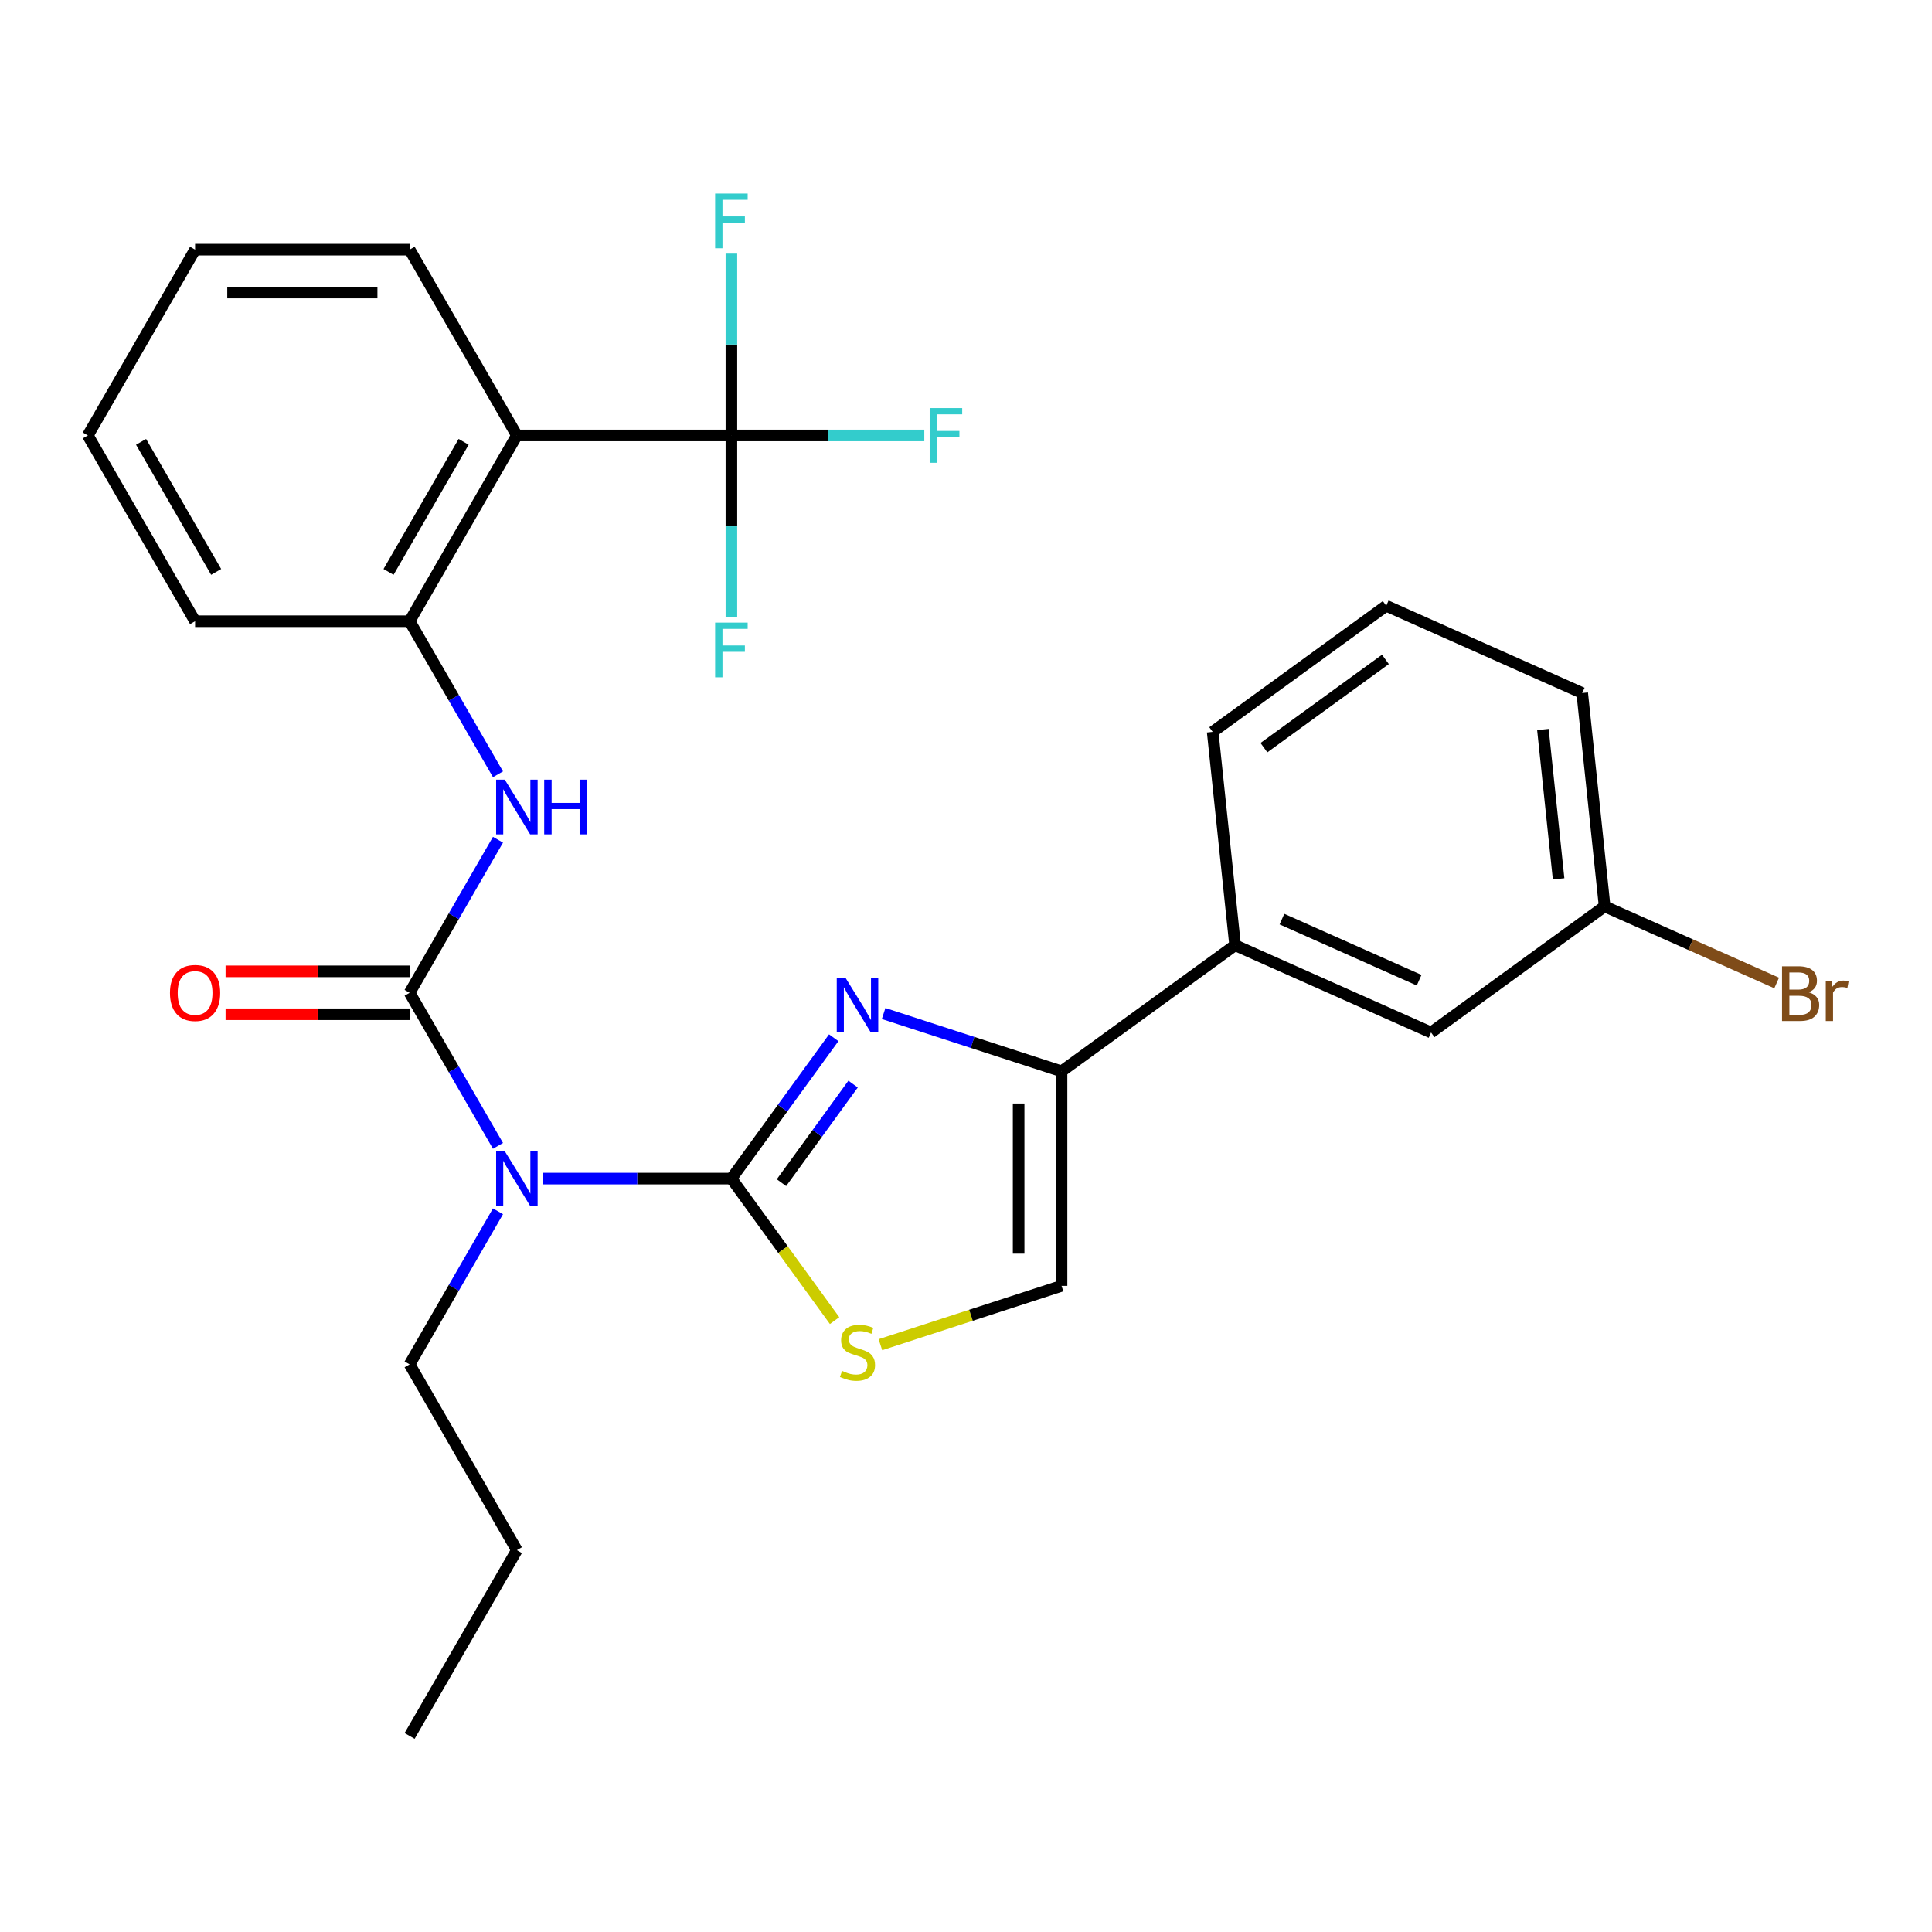 <?xml version='1.0' encoding='iso-8859-1'?>
<svg version='1.1' baseProfile='full'
              xmlns='http://www.w3.org/2000/svg'
                      xmlns:rdkit='http://www.rdkit.org/xml'
                      xmlns:xlink='http://www.w3.org/1999/xlink'
                  xml:space='preserve'
width='1000px' height='1000px' viewBox='0 0 1000 1000'>
<!-- END OF HEADER -->
<rect style='opacity:1.0;fill:#FFFFFF;stroke:none' width='1000' height='1000' x='0' y='0'> </rect>
<path class='bond-0' d='M 378.575,610.034 L 405.057,573.586' style='fill:none;fill-rule:evenodd;stroke:#000000;stroke-width:6px;stroke-linecap:butt;stroke-linejoin:miter;stroke-opacity:1' />
<path class='bond-0' d='M 405.057,573.586 L 431.538,537.137' style='fill:none;fill-rule:evenodd;stroke:#0000FF;stroke-width:6px;stroke-linecap:butt;stroke-linejoin:miter;stroke-opacity:1' />
<path class='bond-0' d='M 404.486,612.153 L 423.023,586.639' style='fill:none;fill-rule:evenodd;stroke:#000000;stroke-width:6px;stroke-linecap:butt;stroke-linejoin:miter;stroke-opacity:1' />
<path class='bond-0' d='M 423.023,586.639 L 441.56,561.125' style='fill:none;fill-rule:evenodd;stroke:#0000FF;stroke-width:6px;stroke-linecap:butt;stroke-linejoin:miter;stroke-opacity:1' />
<path class='bond-2' d='M 378.575,610.034 L 329.813,610.034' style='fill:none;fill-rule:evenodd;stroke:#000000;stroke-width:6px;stroke-linecap:butt;stroke-linejoin:miter;stroke-opacity:1' />
<path class='bond-2' d='M 329.813,610.034 L 281.051,610.034' style='fill:none;fill-rule:evenodd;stroke:#0000FF;stroke-width:6px;stroke-linecap:butt;stroke-linejoin:miter;stroke-opacity:1' />
<path class='bond-5' d='M 378.575,610.034 L 405.281,646.792' style='fill:none;fill-rule:evenodd;stroke:#000000;stroke-width:6px;stroke-linecap:butt;stroke-linejoin:miter;stroke-opacity:1' />
<path class='bond-5' d='M 405.281,646.792 L 431.987,683.549' style='fill:none;fill-rule:evenodd;stroke:#CCCC00;stroke-width:6px;stroke-linecap:butt;stroke-linejoin:miter;stroke-opacity:1' />
<path class='bond-3' d='M 457.359,524.593 L 503.403,539.553' style='fill:none;fill-rule:evenodd;stroke:#0000FF;stroke-width:6px;stroke-linecap:butt;stroke-linejoin:miter;stroke-opacity:1' />
<path class='bond-3' d='M 503.403,539.553 L 549.448,554.514' style='fill:none;fill-rule:evenodd;stroke:#000000;stroke-width:6px;stroke-linecap:butt;stroke-linejoin:miter;stroke-opacity:1' />
<path class='bond-1' d='M 212.015,513.871 L 234.886,553.485' style='fill:none;fill-rule:evenodd;stroke:#000000;stroke-width:6px;stroke-linecap:butt;stroke-linejoin:miter;stroke-opacity:1' />
<path class='bond-1' d='M 234.886,553.485 L 257.757,593.098' style='fill:none;fill-rule:evenodd;stroke:#0000FF;stroke-width:6px;stroke-linecap:butt;stroke-linejoin:miter;stroke-opacity:1' />
<path class='bond-7' d='M 212.015,513.871 L 234.886,474.257' style='fill:none;fill-rule:evenodd;stroke:#000000;stroke-width:6px;stroke-linecap:butt;stroke-linejoin:miter;stroke-opacity:1' />
<path class='bond-7' d='M 234.886,474.257 L 257.757,434.643' style='fill:none;fill-rule:evenodd;stroke:#0000FF;stroke-width:6px;stroke-linecap:butt;stroke-linejoin:miter;stroke-opacity:1' />
<path class='bond-11' d='M 212.015,502.767 L 164.383,502.767' style='fill:none;fill-rule:evenodd;stroke:#000000;stroke-width:6px;stroke-linecap:butt;stroke-linejoin:miter;stroke-opacity:1' />
<path class='bond-11' d='M 164.383,502.767 L 116.751,502.767' style='fill:none;fill-rule:evenodd;stroke:#FF0000;stroke-width:6px;stroke-linecap:butt;stroke-linejoin:miter;stroke-opacity:1' />
<path class='bond-11' d='M 212.015,524.975 L 164.383,524.975' style='fill:none;fill-rule:evenodd;stroke:#000000;stroke-width:6px;stroke-linecap:butt;stroke-linejoin:miter;stroke-opacity:1' />
<path class='bond-11' d='M 164.383,524.975 L 116.751,524.975' style='fill:none;fill-rule:evenodd;stroke:#FF0000;stroke-width:6px;stroke-linecap:butt;stroke-linejoin:miter;stroke-opacity:1' />
<path class='bond-17' d='M 257.757,626.97 L 234.886,666.584' style='fill:none;fill-rule:evenodd;stroke:#0000FF;stroke-width:6px;stroke-linecap:butt;stroke-linejoin:miter;stroke-opacity:1' />
<path class='bond-17' d='M 234.886,666.584 L 212.015,706.198' style='fill:none;fill-rule:evenodd;stroke:#000000;stroke-width:6px;stroke-linecap:butt;stroke-linejoin:miter;stroke-opacity:1' />
<path class='bond-10' d='M 549.448,554.514 L 639.282,489.247' style='fill:none;fill-rule:evenodd;stroke:#000000;stroke-width:6px;stroke-linecap:butt;stroke-linejoin:miter;stroke-opacity:1' />
<path class='bond-28' d='M 549.448,554.514 L 549.448,665.554' style='fill:none;fill-rule:evenodd;stroke:#000000;stroke-width:6px;stroke-linecap:butt;stroke-linejoin:miter;stroke-opacity:1' />
<path class='bond-28' d='M 527.24,571.17 L 527.24,648.898' style='fill:none;fill-rule:evenodd;stroke:#000000;stroke-width:6px;stroke-linecap:butt;stroke-linejoin:miter;stroke-opacity:1' />
<path class='bond-4' d='M 378.575,225.38 L 267.535,225.38' style='fill:none;fill-rule:evenodd;stroke:#000000;stroke-width:6px;stroke-linecap:butt;stroke-linejoin:miter;stroke-opacity:1' />
<path class='bond-13' d='M 378.575,225.38 L 428.497,225.38' style='fill:none;fill-rule:evenodd;stroke:#000000;stroke-width:6px;stroke-linecap:butt;stroke-linejoin:miter;stroke-opacity:1' />
<path class='bond-13' d='M 428.497,225.38 L 478.419,225.38' style='fill:none;fill-rule:evenodd;stroke:#33CCCC;stroke-width:6px;stroke-linecap:butt;stroke-linejoin:miter;stroke-opacity:1' />
<path class='bond-14' d='M 378.575,225.38 L 378.575,272.432' style='fill:none;fill-rule:evenodd;stroke:#000000;stroke-width:6px;stroke-linecap:butt;stroke-linejoin:miter;stroke-opacity:1' />
<path class='bond-14' d='M 378.575,272.432 L 378.575,319.484' style='fill:none;fill-rule:evenodd;stroke:#33CCCC;stroke-width:6px;stroke-linecap:butt;stroke-linejoin:miter;stroke-opacity:1' />
<path class='bond-15' d='M 378.575,225.38 L 378.575,178.328' style='fill:none;fill-rule:evenodd;stroke:#000000;stroke-width:6px;stroke-linecap:butt;stroke-linejoin:miter;stroke-opacity:1' />
<path class='bond-15' d='M 378.575,178.328 L 378.575,131.276' style='fill:none;fill-rule:evenodd;stroke:#33CCCC;stroke-width:6px;stroke-linecap:butt;stroke-linejoin:miter;stroke-opacity:1' />
<path class='bond-9' d='M 455.699,696.015 L 502.573,680.785' style='fill:none;fill-rule:evenodd;stroke:#CCCC00;stroke-width:6px;stroke-linecap:butt;stroke-linejoin:miter;stroke-opacity:1' />
<path class='bond-9' d='M 502.573,680.785 L 549.448,665.554' style='fill:none;fill-rule:evenodd;stroke:#000000;stroke-width:6px;stroke-linecap:butt;stroke-linejoin:miter;stroke-opacity:1' />
<path class='bond-6' d='M 267.535,225.38 L 212.015,321.544' style='fill:none;fill-rule:evenodd;stroke:#000000;stroke-width:6px;stroke-linecap:butt;stroke-linejoin:miter;stroke-opacity:1' />
<path class='bond-6' d='M 239.974,228.701 L 201.11,296.015' style='fill:none;fill-rule:evenodd;stroke:#000000;stroke-width:6px;stroke-linecap:butt;stroke-linejoin:miter;stroke-opacity:1' />
<path class='bond-19' d='M 267.535,225.38 L 212.015,129.216' style='fill:none;fill-rule:evenodd;stroke:#000000;stroke-width:6px;stroke-linecap:butt;stroke-linejoin:miter;stroke-opacity:1' />
<path class='bond-8' d='M 257.757,400.771 L 234.886,361.157' style='fill:none;fill-rule:evenodd;stroke:#0000FF;stroke-width:6px;stroke-linecap:butt;stroke-linejoin:miter;stroke-opacity:1' />
<path class='bond-8' d='M 234.886,361.157 L 212.015,321.544' style='fill:none;fill-rule:evenodd;stroke:#000000;stroke-width:6px;stroke-linecap:butt;stroke-linejoin:miter;stroke-opacity:1' />
<path class='bond-20' d='M 212.015,321.544 L 100.975,321.544' style='fill:none;fill-rule:evenodd;stroke:#000000;stroke-width:6px;stroke-linecap:butt;stroke-linejoin:miter;stroke-opacity:1' />
<path class='bond-12' d='M 639.282,489.247 L 740.722,534.411' style='fill:none;fill-rule:evenodd;stroke:#000000;stroke-width:6px;stroke-linecap:butt;stroke-linejoin:miter;stroke-opacity:1' />
<path class='bond-12' d='M 663.53,475.733 L 734.539,507.348' style='fill:none;fill-rule:evenodd;stroke:#000000;stroke-width:6px;stroke-linecap:butt;stroke-linejoin:miter;stroke-opacity:1' />
<path class='bond-21' d='M 639.282,489.247 L 627.675,378.815' style='fill:none;fill-rule:evenodd;stroke:#000000;stroke-width:6px;stroke-linecap:butt;stroke-linejoin:miter;stroke-opacity:1' />
<path class='bond-16' d='M 740.722,534.411 L 830.555,469.143' style='fill:none;fill-rule:evenodd;stroke:#000000;stroke-width:6px;stroke-linecap:butt;stroke-linejoin:miter;stroke-opacity:1' />
<path class='bond-18' d='M 830.555,469.143 L 875.077,488.965' style='fill:none;fill-rule:evenodd;stroke:#000000;stroke-width:6px;stroke-linecap:butt;stroke-linejoin:miter;stroke-opacity:1' />
<path class='bond-18' d='M 875.077,488.965 L 919.599,508.788' style='fill:none;fill-rule:evenodd;stroke:#7F4C19;stroke-width:6px;stroke-linecap:butt;stroke-linejoin:miter;stroke-opacity:1' />
<path class='bond-29' d='M 830.555,469.143 L 818.948,358.711' style='fill:none;fill-rule:evenodd;stroke:#000000;stroke-width:6px;stroke-linecap:butt;stroke-linejoin:miter;stroke-opacity:1' />
<path class='bond-29' d='M 806.728,454.899 L 798.603,377.597' style='fill:none;fill-rule:evenodd;stroke:#000000;stroke-width:6px;stroke-linecap:butt;stroke-linejoin:miter;stroke-opacity:1' />
<path class='bond-24' d='M 212.015,706.198 L 267.535,802.362' style='fill:none;fill-rule:evenodd;stroke:#000000;stroke-width:6px;stroke-linecap:butt;stroke-linejoin:miter;stroke-opacity:1' />
<path class='bond-30' d='M 212.015,129.216 L 100.975,129.216' style='fill:none;fill-rule:evenodd;stroke:#000000;stroke-width:6px;stroke-linecap:butt;stroke-linejoin:miter;stroke-opacity:1' />
<path class='bond-30' d='M 195.359,151.424 L 117.631,151.424' style='fill:none;fill-rule:evenodd;stroke:#000000;stroke-width:6px;stroke-linecap:butt;stroke-linejoin:miter;stroke-opacity:1' />
<path class='bond-26' d='M 100.975,321.544 L 45.455,225.38' style='fill:none;fill-rule:evenodd;stroke:#000000;stroke-width:6px;stroke-linecap:butt;stroke-linejoin:miter;stroke-opacity:1' />
<path class='bond-26' d='M 111.879,296.015 L 73.015,228.701' style='fill:none;fill-rule:evenodd;stroke:#000000;stroke-width:6px;stroke-linecap:butt;stroke-linejoin:miter;stroke-opacity:1' />
<path class='bond-22' d='M 627.675,378.815 L 717.508,313.547' style='fill:none;fill-rule:evenodd;stroke:#000000;stroke-width:6px;stroke-linecap:butt;stroke-linejoin:miter;stroke-opacity:1' />
<path class='bond-22' d='M 654.203,386.991 L 717.087,341.304' style='fill:none;fill-rule:evenodd;stroke:#000000;stroke-width:6px;stroke-linecap:butt;stroke-linejoin:miter;stroke-opacity:1' />
<path class='bond-23' d='M 717.508,313.547 L 818.948,358.711' style='fill:none;fill-rule:evenodd;stroke:#000000;stroke-width:6px;stroke-linecap:butt;stroke-linejoin:miter;stroke-opacity:1' />
<path class='bond-27' d='M 267.535,802.362 L 212.015,898.525' style='fill:none;fill-rule:evenodd;stroke:#000000;stroke-width:6px;stroke-linecap:butt;stroke-linejoin:miter;stroke-opacity:1' />
<path class='bond-25' d='M 100.975,129.216 L 45.455,225.38' style='fill:none;fill-rule:evenodd;stroke:#000000;stroke-width:6px;stroke-linecap:butt;stroke-linejoin:miter;stroke-opacity:1' />
<path  class='atom-1' d='M 437.583 506.041
L 446.863 521.041
Q 447.783 522.521, 449.263 525.201
Q 450.743 527.881, 450.823 528.041
L 450.823 506.041
L 454.583 506.041
L 454.583 534.361
L 450.703 534.361
L 440.743 517.961
Q 439.583 516.041, 438.343 513.841
Q 437.143 511.641, 436.783 510.961
L 436.783 534.361
L 433.103 534.361
L 433.103 506.041
L 437.583 506.041
' fill='#0000FF'/>
<path  class='atom-3' d='M 261.275 595.874
L 270.555 610.874
Q 271.475 612.354, 272.955 615.034
Q 274.435 617.714, 274.515 617.874
L 274.515 595.874
L 278.275 595.874
L 278.275 624.194
L 274.395 624.194
L 264.435 607.794
Q 263.275 605.874, 262.035 603.674
Q 260.835 601.474, 260.475 600.794
L 260.475 624.194
L 256.795 624.194
L 256.795 595.874
L 261.275 595.874
' fill='#0000FF'/>
<path  class='atom-6' d='M 435.843 709.588
Q 436.163 709.708, 437.483 710.268
Q 438.803 710.828, 440.243 711.188
Q 441.723 711.508, 443.163 711.508
Q 445.843 711.508, 447.403 710.228
Q 448.963 708.908, 448.963 706.628
Q 448.963 705.068, 448.163 704.108
Q 447.403 703.148, 446.203 702.628
Q 445.003 702.108, 443.003 701.508
Q 440.483 700.748, 438.963 700.028
Q 437.483 699.308, 436.403 697.788
Q 435.363 696.268, 435.363 693.708
Q 435.363 690.148, 437.763 687.948
Q 440.203 685.748, 445.003 685.748
Q 448.283 685.748, 452.003 687.308
L 451.083 690.388
Q 447.683 688.988, 445.123 688.988
Q 442.363 688.988, 440.843 690.148
Q 439.323 691.268, 439.363 693.228
Q 439.363 694.748, 440.123 695.668
Q 440.923 696.588, 442.043 697.108
Q 443.203 697.628, 445.123 698.228
Q 447.683 699.028, 449.203 699.828
Q 450.723 700.628, 451.803 702.268
Q 452.923 703.868, 452.923 706.628
Q 452.923 710.548, 450.283 712.668
Q 447.683 714.748, 443.323 714.748
Q 440.803 714.748, 438.883 714.188
Q 437.003 713.668, 434.763 712.748
L 435.843 709.588
' fill='#CCCC00'/>
<path  class='atom-8' d='M 261.275 403.547
L 270.555 418.547
Q 271.475 420.027, 272.955 422.707
Q 274.435 425.387, 274.515 425.547
L 274.515 403.547
L 278.275 403.547
L 278.275 431.867
L 274.395 431.867
L 264.435 415.467
Q 263.275 413.547, 262.035 411.347
Q 260.835 409.147, 260.475 408.467
L 260.475 431.867
L 256.795 431.867
L 256.795 403.547
L 261.275 403.547
' fill='#0000FF'/>
<path  class='atom-8' d='M 281.675 403.547
L 285.515 403.547
L 285.515 415.587
L 299.995 415.587
L 299.995 403.547
L 303.835 403.547
L 303.835 431.867
L 299.995 431.867
L 299.995 418.787
L 285.515 418.787
L 285.515 431.867
L 281.675 431.867
L 281.675 403.547
' fill='#0000FF'/>
<path  class='atom-12' d='M 87.975 513.951
Q 87.975 507.151, 91.335 503.351
Q 94.695 499.551, 100.975 499.551
Q 107.255 499.551, 110.615 503.351
Q 113.975 507.151, 113.975 513.951
Q 113.975 520.831, 110.575 524.751
Q 107.175 528.631, 100.975 528.631
Q 94.735 528.631, 91.335 524.751
Q 87.975 520.871, 87.975 513.951
M 100.975 525.431
Q 105.295 525.431, 107.615 522.551
Q 109.975 519.631, 109.975 513.951
Q 109.975 508.391, 107.615 505.591
Q 105.295 502.751, 100.975 502.751
Q 96.655 502.751, 94.295 505.551
Q 91.975 508.351, 91.975 513.951
Q 91.975 519.671, 94.295 522.551
Q 96.655 525.431, 100.975 525.431
' fill='#FF0000'/>
<path  class='atom-14' d='M 481.195 211.22
L 498.035 211.22
L 498.035 214.46
L 484.995 214.46
L 484.995 223.06
L 496.595 223.06
L 496.595 226.34
L 484.995 226.34
L 484.995 239.54
L 481.195 239.54
L 481.195 211.22
' fill='#33CCCC'/>
<path  class='atom-15' d='M 370.155 322.26
L 386.995 322.26
L 386.995 325.5
L 373.955 325.5
L 373.955 334.1
L 385.555 334.1
L 385.555 337.38
L 373.955 337.38
L 373.955 350.58
L 370.155 350.58
L 370.155 322.26
' fill='#33CCCC'/>
<path  class='atom-16' d='M 370.155 100.18
L 386.995 100.18
L 386.995 103.42
L 373.955 103.42
L 373.955 112.02
L 385.555 112.02
L 385.555 115.3
L 373.955 115.3
L 373.955 128.5
L 370.155 128.5
L 370.155 100.18
' fill='#33CCCC'/>
<path  class='atom-19' d='M 936.135 513.587
Q 938.855 514.347, 940.215 516.027
Q 941.615 517.667, 941.615 520.107
Q 941.615 524.027, 939.095 526.267
Q 936.615 528.467, 931.895 528.467
L 922.375 528.467
L 922.375 500.147
L 930.735 500.147
Q 935.575 500.147, 938.015 502.107
Q 940.455 504.067, 940.455 507.667
Q 940.455 511.947, 936.135 513.587
M 926.175 503.347
L 926.175 512.227
L 930.735 512.227
Q 933.535 512.227, 934.975 511.107
Q 936.455 509.947, 936.455 507.667
Q 936.455 503.347, 930.735 503.347
L 926.175 503.347
M 931.895 525.267
Q 934.655 525.267, 936.135 523.947
Q 937.615 522.627, 937.615 520.107
Q 937.615 517.787, 935.975 516.627
Q 934.375 515.427, 931.295 515.427
L 926.175 515.427
L 926.175 525.267
L 931.895 525.267
' fill='#7F4C19'/>
<path  class='atom-19' d='M 948.055 507.907
L 948.495 510.747
Q 950.655 507.547, 954.175 507.547
Q 955.295 507.547, 956.815 507.947
L 956.215 511.307
Q 954.495 510.907, 953.535 510.907
Q 951.855 510.907, 950.735 511.587
Q 949.655 512.227, 948.775 513.787
L 948.775 528.467
L 945.015 528.467
L 945.015 507.907
L 948.055 507.907
' fill='#7F4C19'/>
</svg>
